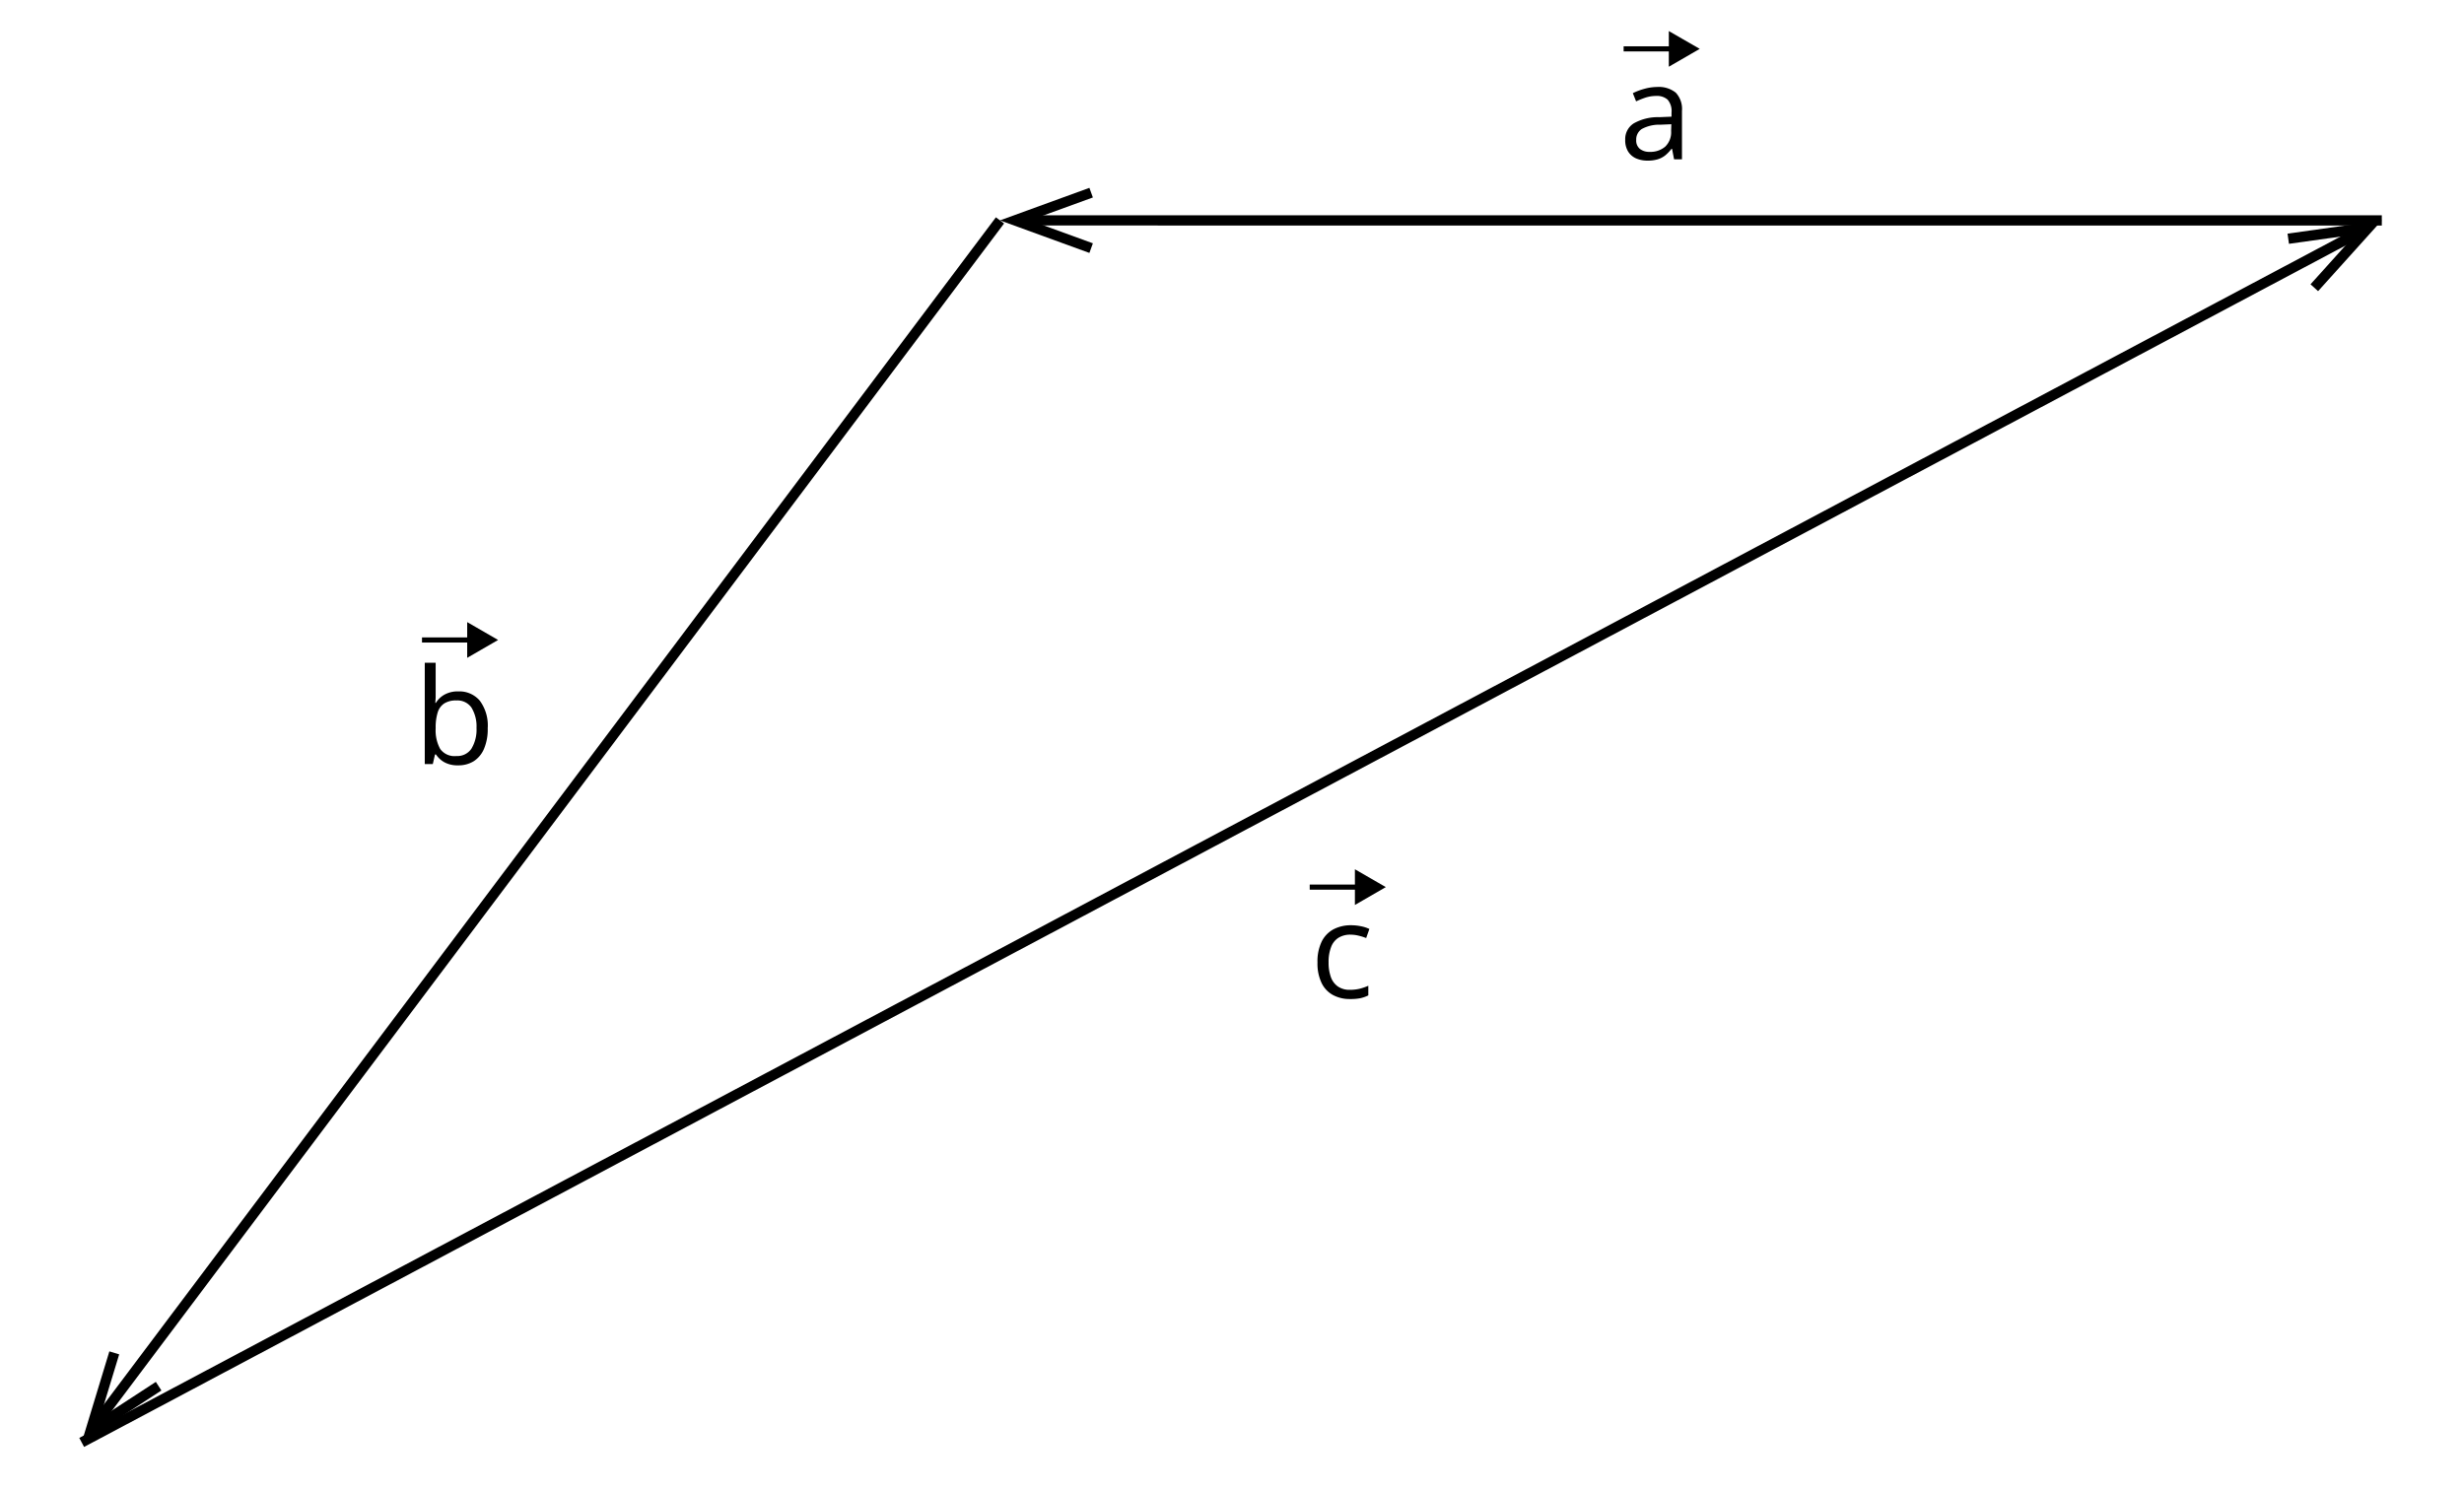 <svg xmlns="http://www.w3.org/2000/svg" width="481.47" height="291.46" viewBox="0 0 481.47 291.46">
  <defs>
    <style>
      .cls-1, .cls-2, .cls-3 {
        fill: none;
      }

      .cls-1, .cls-2 {
        stroke: #000;
        stroke-miterlimit: 10;
      }

      .cls-2 {
        stroke-width: 2px;
      }
    </style>
  </defs>
  <title>YCIND_210723_5364_15</title>
  <g id="Layer_2" data-name="Layer 2">
    <g id="Layer_1-2" data-name="Layer 1">
      <g>
        <path d="M85.13,129.52v4.94c0,.57,0,1.12,0,1.65s-.06.95-.07,1.25h.11a4.67,4.67,0,0,1,1.65-1.59,5.32,5.32,0,0,1,2.76-.65,5.22,5.22,0,0,1,4.17,1.81,8.11,8.11,0,0,1,1.55,5.38,9.74,9.74,0,0,1-.71,4,5.37,5.37,0,0,1-2,2.44,5.6,5.6,0,0,1-3.06.82,5.33,5.33,0,0,1-2.71-.61,4.77,4.77,0,0,1-1.63-1.51H85l-.43,1.87H83V129.52Zm4.06,7.37a4.21,4.21,0,0,0-2.39.59,3.21,3.21,0,0,0-1.28,1.77,9.82,9.82,0,0,0-.39,3v.11a7.54,7.54,0,0,0,.88,4,3.44,3.44,0,0,0,3.18,1.39,3.32,3.32,0,0,0,2.92-1.42,7.18,7.18,0,0,0,1-4.07,7,7,0,0,0-1-4A3.35,3.35,0,0,0,89.19,136.89Z"/>
        <g>
          <line class="cls-1" x1="82.46" y1="125.07" x2="92.31" y2="125.07"/>
          <polygon points="91.29 128.56 97.33 125.07 91.29 121.58 91.29 128.56"/>
        </g>
      </g>
      <g>
        <path d="M323.76,17a5.29,5.29,0,0,1,3.69,1.11,4.66,4.66,0,0,1,1.21,3.57v9.46h-1.54l-.4-2.06h-.1a7.9,7.9,0,0,1-1.22,1.28,4.49,4.49,0,0,1-1.47.77,6.66,6.66,0,0,1-2,.26,5.54,5.54,0,0,1-2.25-.44,3.51,3.51,0,0,1-1.55-1.35,4.19,4.19,0,0,1-.56-2.28,3.63,3.63,0,0,1,1.65-3.2,9.54,9.54,0,0,1,5-1.22l2.4-.1V22a3.4,3.4,0,0,0-.77-2.53,3.1,3.1,0,0,0-2.18-.72,6.87,6.87,0,0,0-2.09.31,17.53,17.53,0,0,0-1.88.75l-.64-1.6a11.63,11.63,0,0,1,2.15-.82A9.44,9.44,0,0,1,323.76,17Zm2.82,7.28-2.12.09a7.16,7.16,0,0,0-3.67.85,2.45,2.45,0,0,0-1.07,2.12,2.1,2.1,0,0,0,.73,1.77,3,3,0,0,0,1.91.57,4.44,4.44,0,0,0,3-1,3.88,3.88,0,0,0,1.18-3.08Z"/>
        <g>
          <line class="cls-1" x1="317.26" y1="9.55" x2="327.11" y2="9.55"/>
          <polygon points="326.09 13.04 332.13 9.55 326.09 6.07 326.09 13.04"/>
        </g>
      </g>
      <g>
        <path d="M263.78,195.24a6.83,6.83,0,0,1-3.31-.78,5.27,5.27,0,0,1-2.23-2.36,8.77,8.77,0,0,1-.8-4,8.89,8.89,0,0,1,.84-4.13,5.47,5.47,0,0,1,2.33-2.38,7.29,7.29,0,0,1,3.38-.77,9.52,9.52,0,0,1,2,.21,6.58,6.58,0,0,1,1.59.52l-.63,1.77a11.2,11.2,0,0,0-1.47-.46,6.8,6.8,0,0,0-1.55-.2,4.38,4.38,0,0,0-2.41.62,3.64,3.64,0,0,0-1.43,1.83,8,8,0,0,0-.48,3,8.16,8.16,0,0,0,.46,2.88,3.75,3.75,0,0,0,1.39,1.82,4,4,0,0,0,2.3.63,8.2,8.2,0,0,0,2-.23,11.62,11.62,0,0,0,1.61-.56v1.88a6.68,6.68,0,0,1-1.56.55A10,10,0,0,1,263.78,195.24Z"/>
        <g>
          <line class="cls-1" x1="255.92" y1="173.37" x2="265.77" y2="173.37"/>
          <polygon points="264.75 176.86 270.79 173.37 264.75 169.88 264.75 176.86"/>
        </g>
      </g>
      <g>
        <line class="cls-2" x1="195.4" y1="43.07" x2="19.36" y2="277.37"/>
        <polygon points="21.37 264.1 23.29 264.68 19.48 277.21 30.45 270.06 31.54 271.74 15.96 281.89 21.37 264.1"/>
      </g>
      <g>
        <line class="cls-2" x1="465.41" y1="43.08" x2="201.05" y2="43.07"/>
        <polygon points="212.87 36.71 213.55 38.59 201.24 43.07 213.55 47.55 212.87 49.43 195.4 43.07 212.87 36.71"/>
      </g>
      <g>
        <line class="cls-2" x1="15.96" y1="281.89" x2="460.42" y2="45.73"/>
        <polygon points="452.96 56.9 451.48 55.56 460.24 45.83 447.27 47.65 446.99 45.66 465.41 43.08 452.96 56.9"/>
      </g>
      <rect class="cls-3" width="481.47" height="291.46"/>
    </g>
  </g>
</svg>
